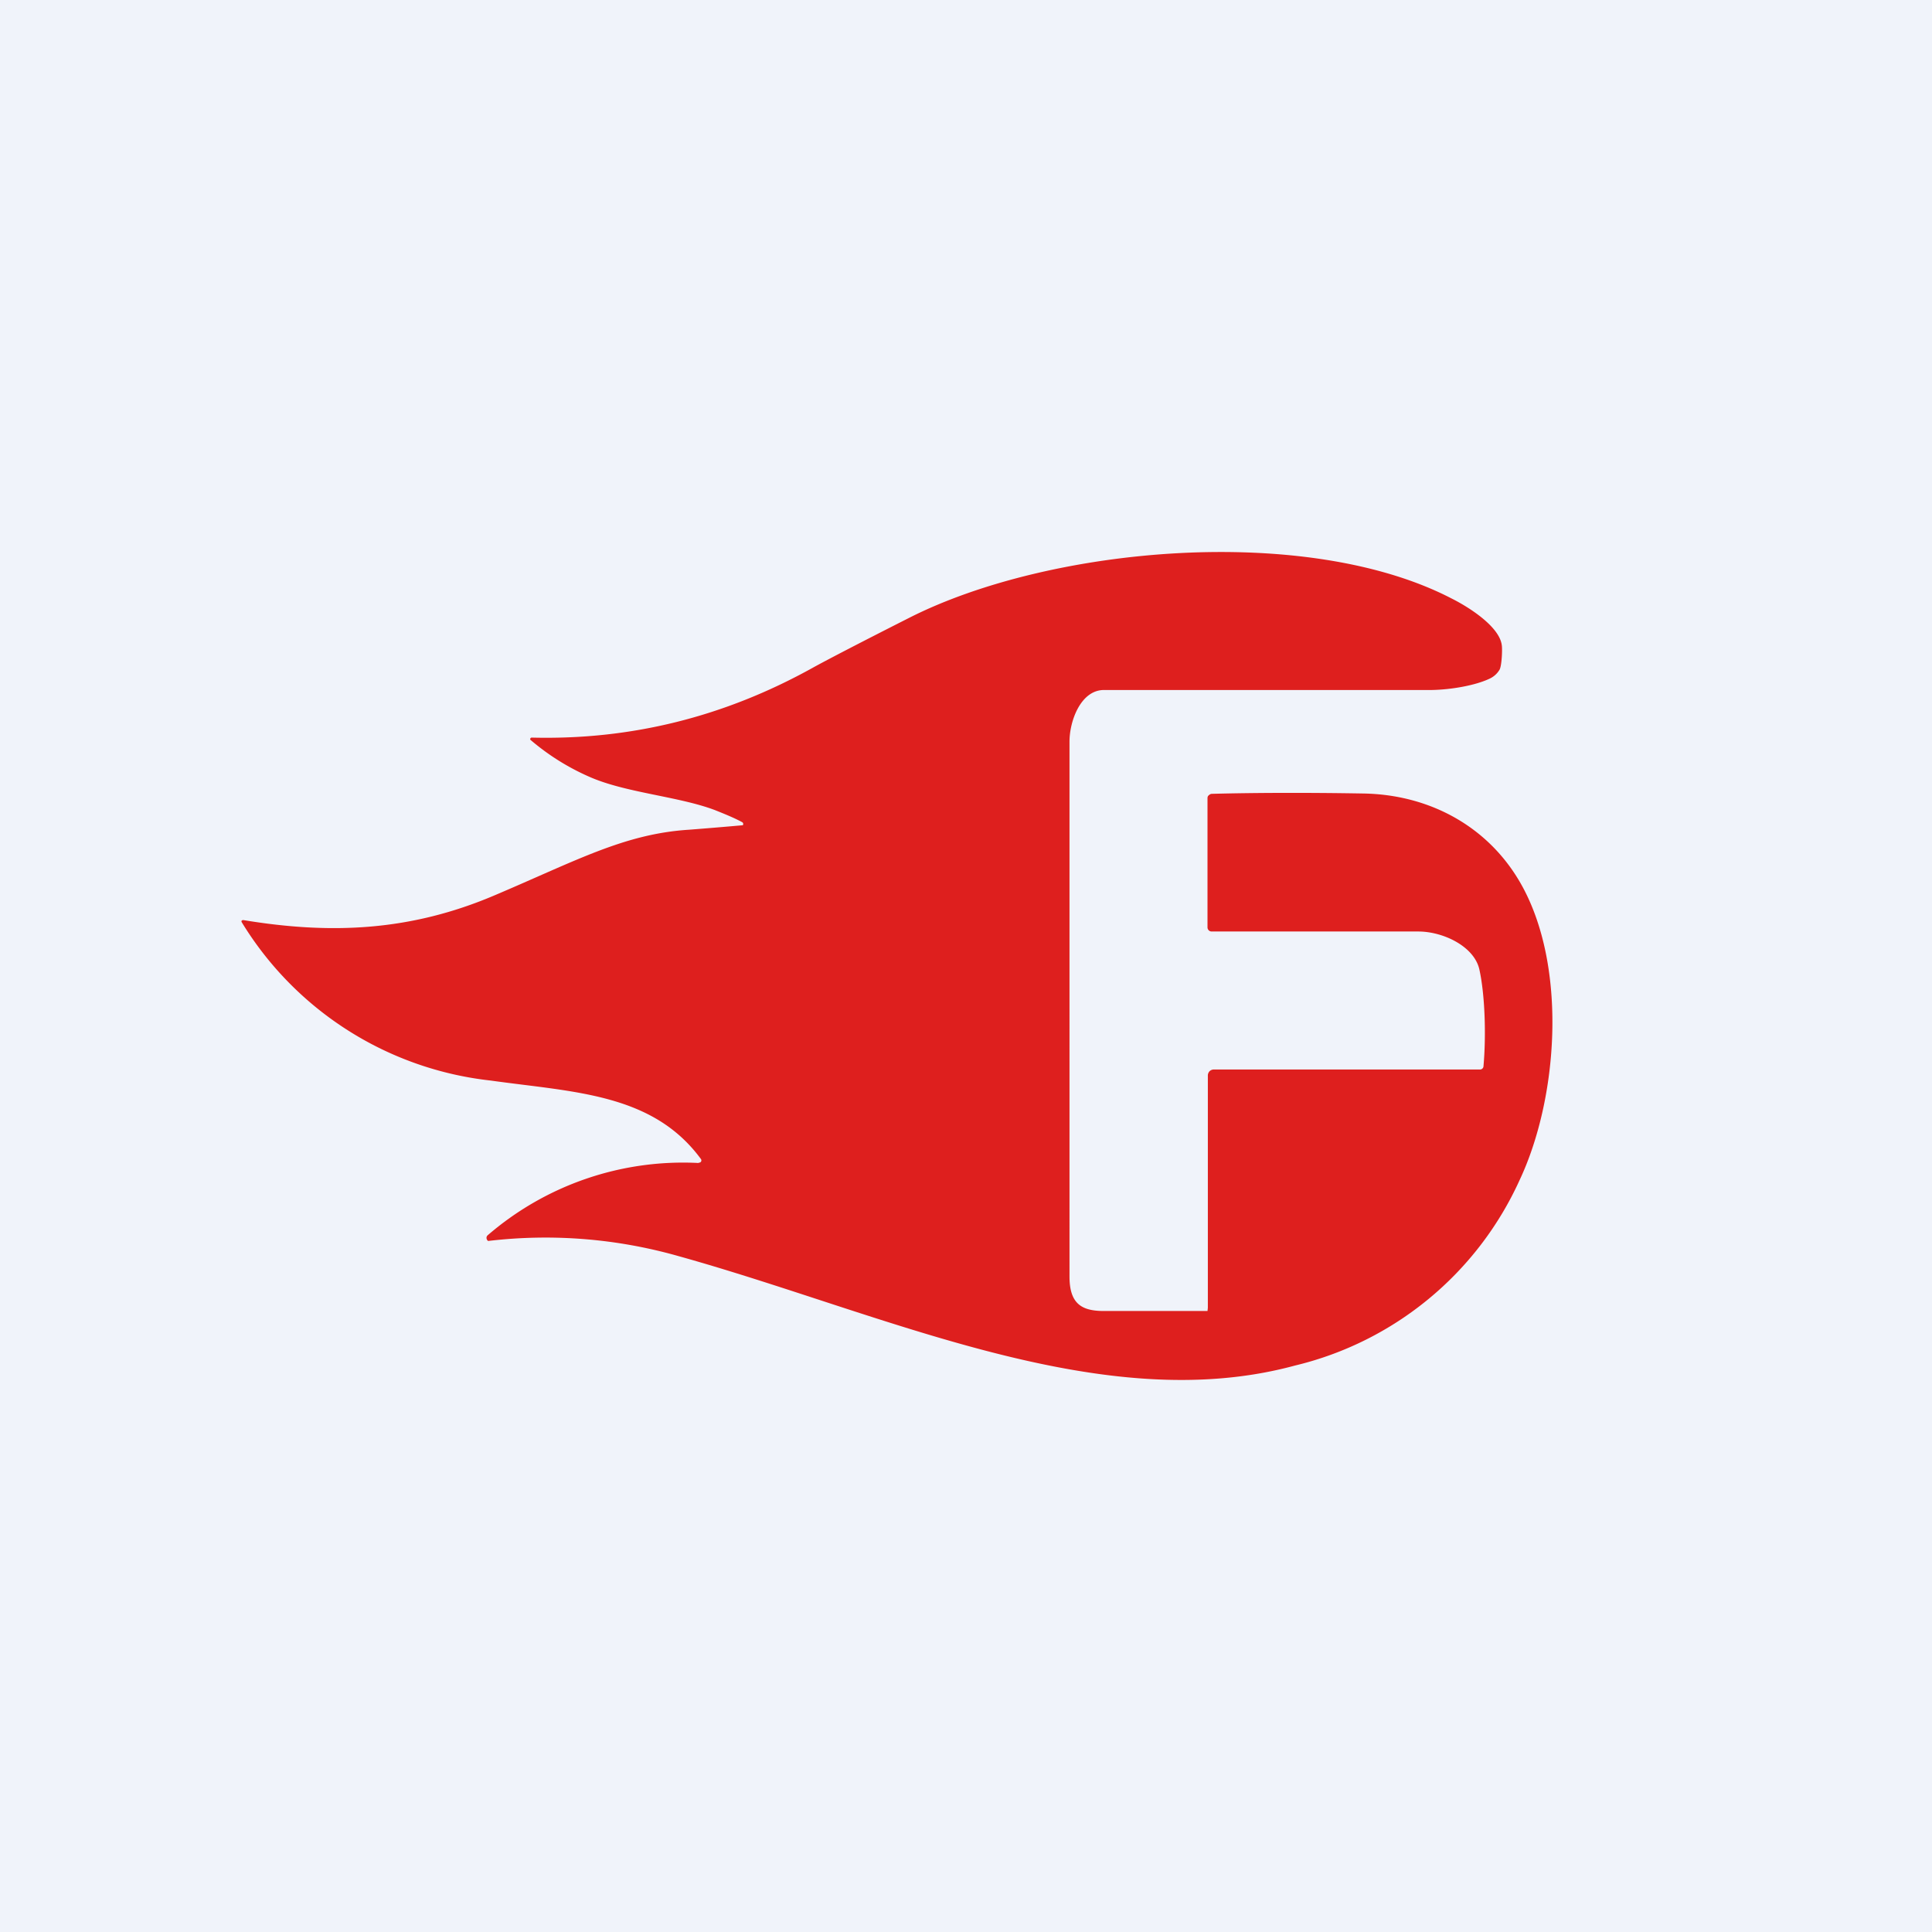 <!-- by TradingView --><svg width="56" height="56" viewBox="0 0 56 56" xmlns="http://www.w3.org/2000/svg"><path fill="#F0F3FA" d="M0 0h56v56H0z"/><path d="M20.25 33.7a.07.07 0 0 0 .07-.03.07.07 0 0 0 0-.07c-1.4-1.91-3.67-1.94-6.1-2.28A9.7 9.7 0 0 1 7 26.72v-.03l.03-.02h.03c2.54.42 4.84.32 7.28-.72 2.38-1.01 3.76-1.78 5.63-1.9a135.37 135.37 0 0 0 1.56-.13.06.06 0 0 0-.02-.09c-.22-.12-.49-.23-.79-.35-1.06-.4-2.6-.5-3.65-.97a6.83 6.83 0 0 1-1.7-1.07.05.05 0 0 1 .03-.06h.03c2.86.07 5.56-.6 8.12-2.02.36-.2 1.3-.69 2.8-1.45 4.1-2.08 11.53-2.74 15.73-.56.5.25 1.38.81 1.45 1.35.02.12 0 .62-.07.72a.65.65 0 0 1-.28.25c-.42.2-1.12.32-1.68.33H32c-.67 0-1 .89-1 1.5V37c0 .8.36 1 1 1h3l.01-.09v-6.74c0-.04.02-.09.05-.12a.18.18 0 0 1 .13-.05h7.71a.1.1 0 0 0 .1-.1c.08-.91.04-2.08-.12-2.8-.15-.67-1.05-1.1-1.77-1.1h-5.99a.12.12 0 0 1-.12-.12v-3.74c0-.04.01-.07.04-.09a.13.13 0 0 1 .08-.04c1.1-.03 2.65-.04 4.39-.01 1.96.03 3.69.99 4.62 2.7 1.3 2.39 1.03 6.15-.09 8.52a9.61 9.61 0 0 1-6.5 5.36c-5.63 1.53-11.88-1.5-17.87-3.17a14.1 14.1 0 0 0-5.52-.44.1.1 0 0 1-.04-.05.1.1 0 0 1 .02-.11 8.67 8.67 0 0 1 6.12-2.1Z" fill="#DE1F1E"/></svg>